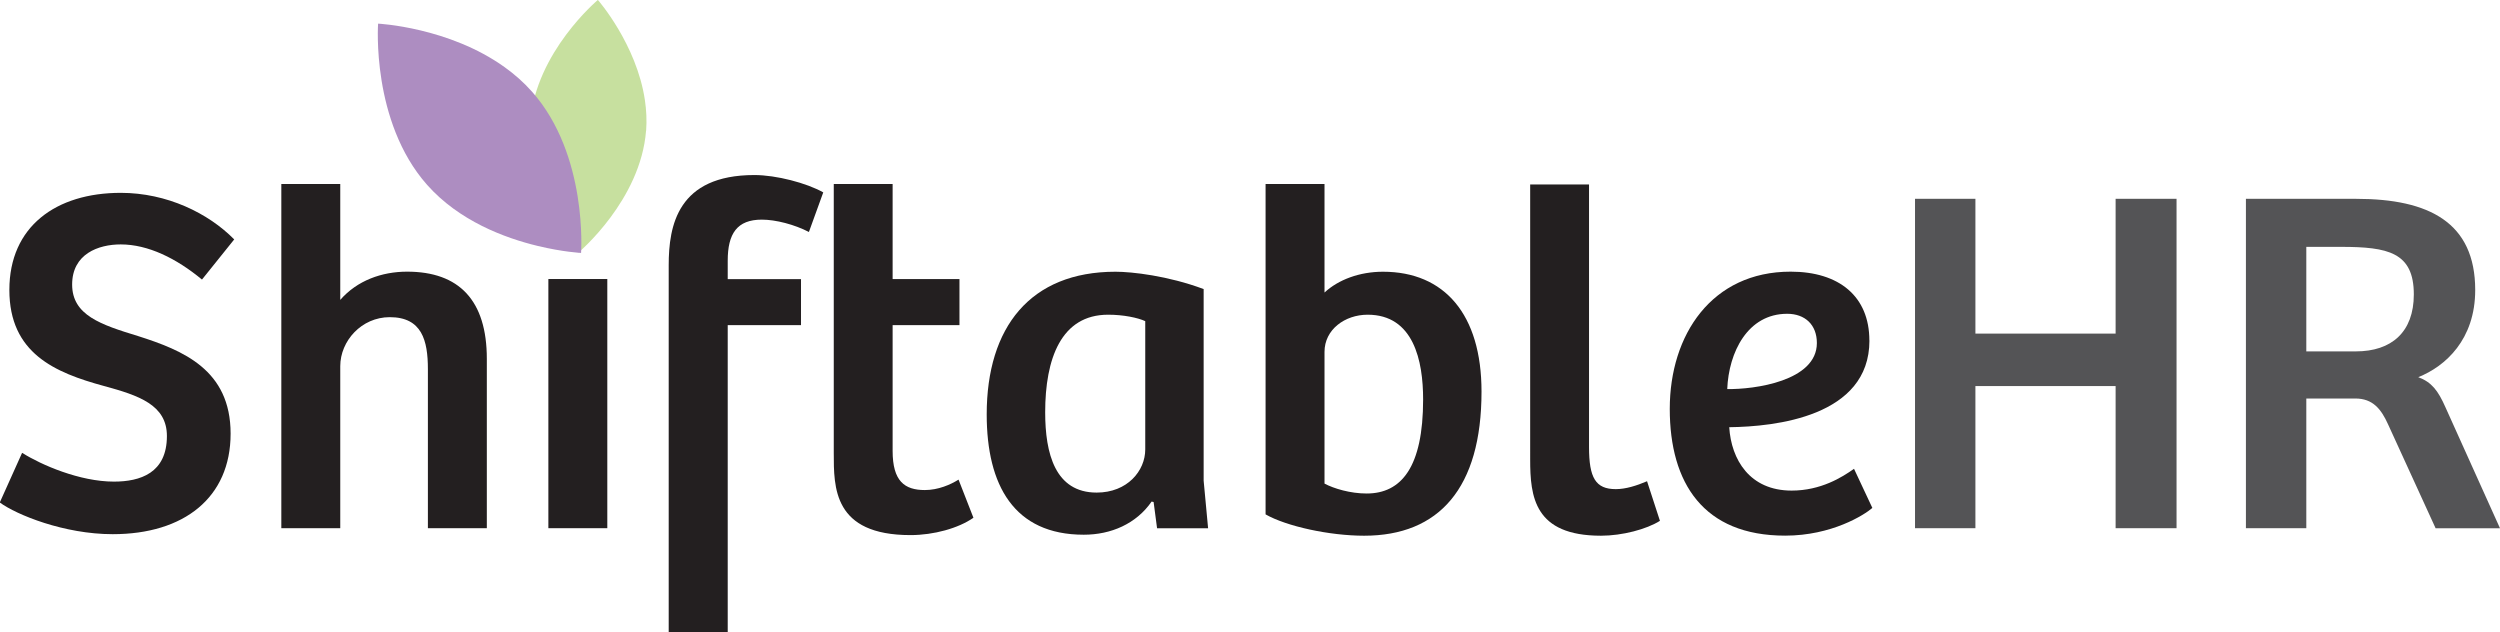 <svg xmlns="http://www.w3.org/2000/svg" viewBox="0 0 325.78 82.39"><defs><style>.cls-1 {
fill: #231f20;
}
.cls-2 {
isolation: isolate;
}
.cls-3 {
fill: #c7e09f;
}
.cls-4 {
fill: #545456;
}
.cls-5 {
fill: #ad8dc1;
mix-blend-mode: multiply;
}</style></defs><g class="cls-2"><g id="Layer_2" data-name="Layer 2"><g id="Layer_1-2" data-name="Layer 1"><path class="cls-3" d="M84.2 17.03c.1-1.36.03-2.68-.16-3.97-1.08-7.31-6.13-13.07-6.13-13.07s-8.1 6.79-8.8 15.88c-.4 5.18 1.7 9.99 3.57 13.16 1.42 2.4 2.71 3.87 2.71 3.87s8.1-6.79 8.8-15.88z"/><path class="cls-5" d="M69.34 11.96c-1.09-1.23-2.3-2.29-3.57-3.2-7.26-5.22-16.5-5.68-16.5-5.68s-.92 12.75 6.38 21c4.16 4.7 10.1 6.93 14.43 7.97 3.27.79 5.64.91 5.64.91s.92-12.75-6.38-21z"/><g><path class="cls-1" d="M2.9 59.02c2.45 1.55 7.49 3.74 11.94 3.74 3.42.0 6.91-1.1 6.91-5.94.0-4.07-3.68-5.29-8.2-6.52-6.39-1.74-12.33-4.26-12.33-12.52s6.07-12.65 14.52-12.65c6 0 11.42 2.65 14.78 6.07l-4.2 5.23c-3.36-2.78-7.04-4.58-10.59-4.58-2.9.0-6.33 1.23-6.33 5.23s3.74 5.23 8.58 6.71c5.87 1.87 12.07 4.39 12.07 12.72s-6.07 13.1-15.36 13.1c-6.33.0-12.52-2.52-14.72-4.13l2.9-6.45z"/><path class="cls-1" d="M36.66 68.83V23.98h7.68v15.1c2.19-2.52 5.42-3.68 8.71-3.68 6.78.0 10.39 3.74 10.39 11.36v22.07h-7.68V48.11c0-3.74-.77-6.78-4.97-6.78-3.68.0-6.45 3.1-6.45 6.39v21.11h-7.68z"/><path class="cls-1" d="M71.46 68.83V36.36h7.68v32.47h-7.68z"/><path class="cls-1" d="M94.82 82.39h-7.68V34.56c0-5.16 1.16-11.75 11.17-11.75 2.84.0 6.78 1.03 8.97 2.26l-1.87 5.16c-1.87-.97-4.32-1.61-6.13-1.61-3.23.0-4.45 1.81-4.45 5.36v2.39h9.55v6h-9.55v40.02z"/><path class="cls-1" d="M116.32 23.98v12.39h8.71v6h-8.71v16.39c0 3.94 1.55 5.1 4.2 5.1 1.74.0 3.36-.71 4.39-1.36l1.94 4.97c-1.94 1.36-5.16 2.26-8.2 2.26-10.07.0-10-6.2-10-10.71V23.98h7.68z"/><path class="cls-1" d="M156.85 62.64l.58 6.2h-6.65l-.45-3.42-.26-.06c-2 2.9-5.29 4.32-8.84 4.32-9.1.0-12.65-6.45-12.65-15.68.0-11.36 5.68-18.59 16.78-18.59 2.13.0 6.84.52 11.49 2.26v24.98zM149.24 41.85c-.97-.45-2.84-.84-4.84-.84-6.13.0-8.2 5.74-8.2 12.72.0 5.36 1.29 10.46 6.71 10.46 4 0 6.33-2.84 6.33-5.62V41.85z"/><path class="cls-1" d="M164.92 23.98h7.68v14.14c1.81-1.68 4.58-2.71 7.62-2.71 8 0 12.84 5.55 12.84 15.62.0 12.59-5.55 18.78-15.3 18.78-4.52.0-10.13-1.23-12.84-2.78V23.98zM172.6 63.02c1.23.65 3.36 1.29 5.49 1.29 4.52.0 7.36-3.42 7.36-12.26.0-5.03-1.23-11.04-7.23-11.04-2.97.0-5.62 1.94-5.62 4.84v17.17z"/><path class="cls-1" d="M207.07 24.04v34.21c0 4 .84 5.49 3.49 5.49 1.29.0 2.71-.45 4.07-1.03l1.68 5.16c-1.74 1.1-4.91 1.94-7.68 1.94-8.71.0-9.23-5.1-9.23-9.94V24.04h7.68z"/><path class="cls-1" d="M243.61 44.37c0 9.94-12.33 11.23-18.27 11.3.26 4.2 2.65 8.26 8.13 8.26 3.81.0 6.58-1.74 8.13-2.84l2.39 5.1c-1.03.9-5.29 3.61-11.36 3.61-10.65.0-15.04-6.84-15.04-16.52s5.49-17.88 15.75-17.88c6.33.0 10.26 3.23 10.26 8.97zm-10.72-3.48c-5.16.0-7.62 5.03-7.81 9.81 3.49.06 11.68-1.03 11.68-6 0-2.39-1.55-3.81-3.87-3.81z"/><path class="cls-4" d="M283.63 25.91v42.92h-7.94V50.31h-18.27v18.52h-7.87V25.91h7.87v17.56h18.27V25.91h7.94z"/><path class="cls-4" d="M300.54 68.83h-7.87V25.91h14.39c9.49.0 15.49 3.1 15.49 11.88.0 6.45-3.87 9.94-7.42 11.36 1.74.65 2.58 1.74 3.55 3.94l7.1 15.75h-8.39l-6.2-13.55c-.9-2-2-3.36-4.26-3.36h-6.39v16.91zM307 45.79c4.65.0 7.55-2.52 7.55-7.42.0-5.49-3.36-6.2-9.49-6.2h-4.52v13.62h6.45z"/></g></g></g></g></svg>